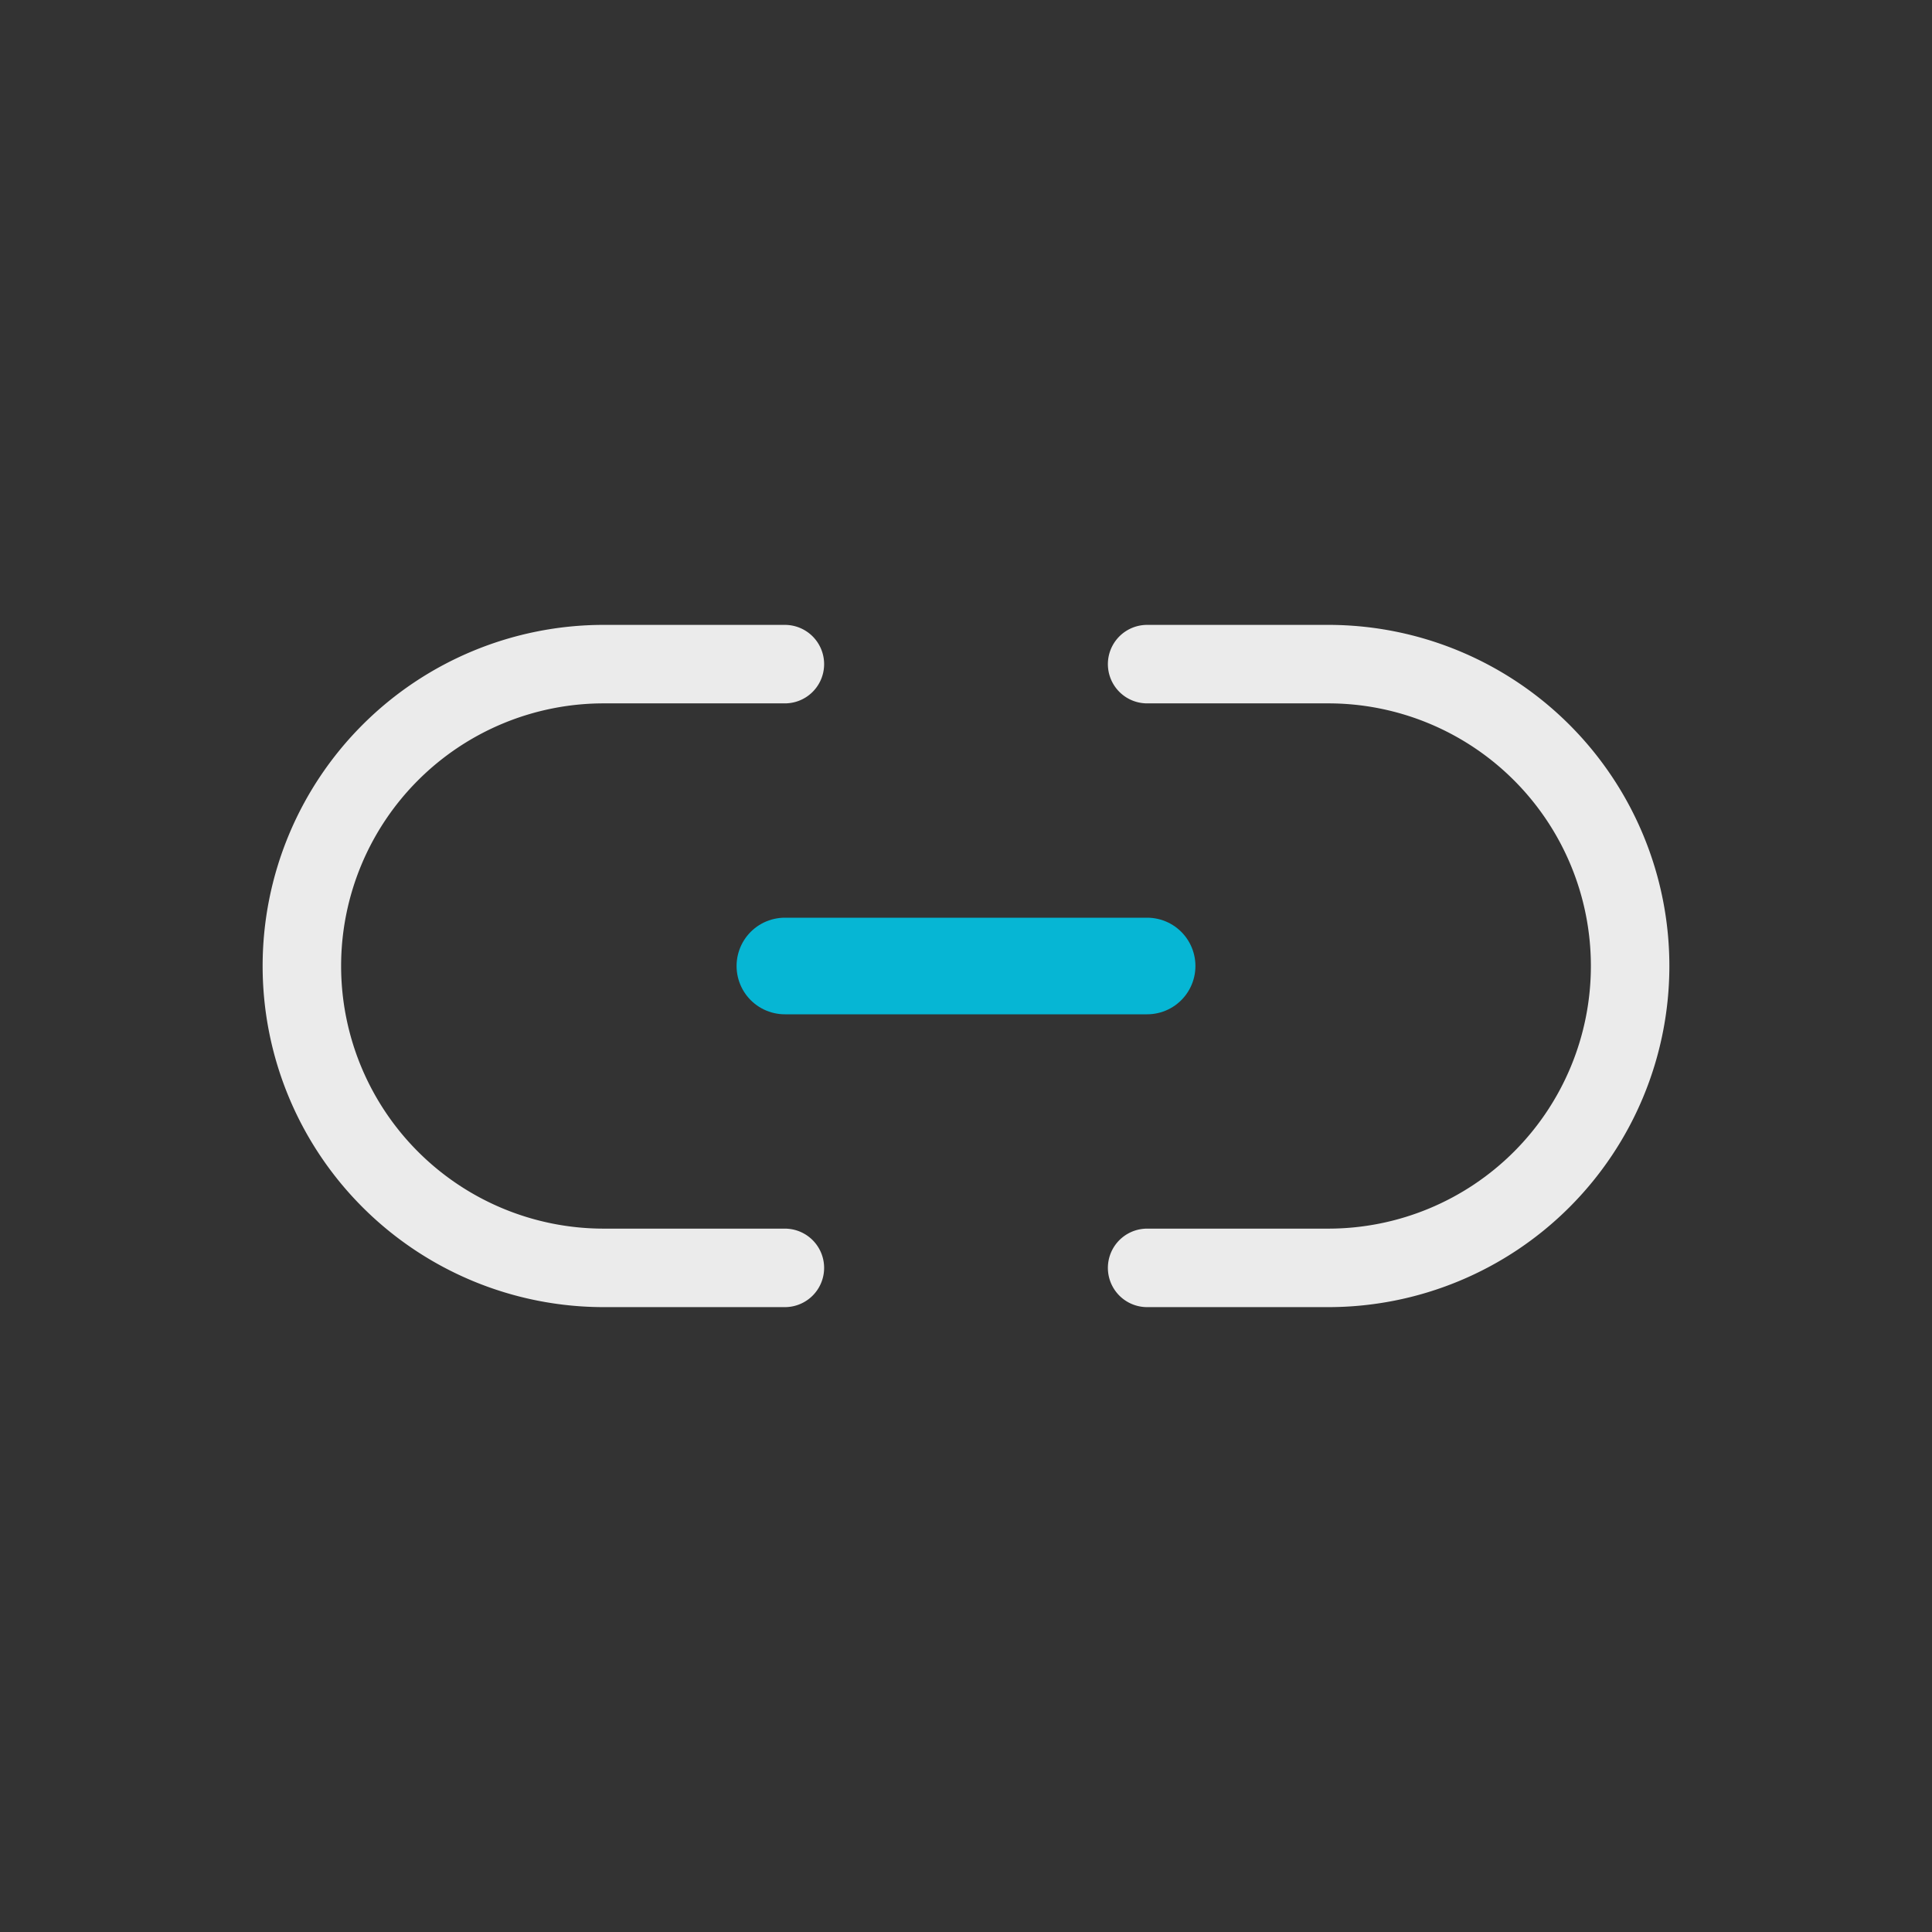 <svg xmlns="http://www.w3.org/2000/svg" viewBox="0 0 64 64" fill="none">
  <rect x="0" y="0" width="64" height="64" fill="#333333" stroke="none"/>
  <path d="M26 22h-6a10 10 0 0 0 0 20h6" stroke="rgba(255,255,255,.90)" stroke-width="2.6" stroke-linecap="round"/>
  <path d="M38 22h6a10 10 0 1 1 0 20h-6" stroke="rgba(255,255,255,.90)" stroke-width="2.6" stroke-linecap="round"/>
  <path d="M26 32h12" stroke="#06B6D4" stroke-width="3.2" stroke-linecap="round"/>
</svg>